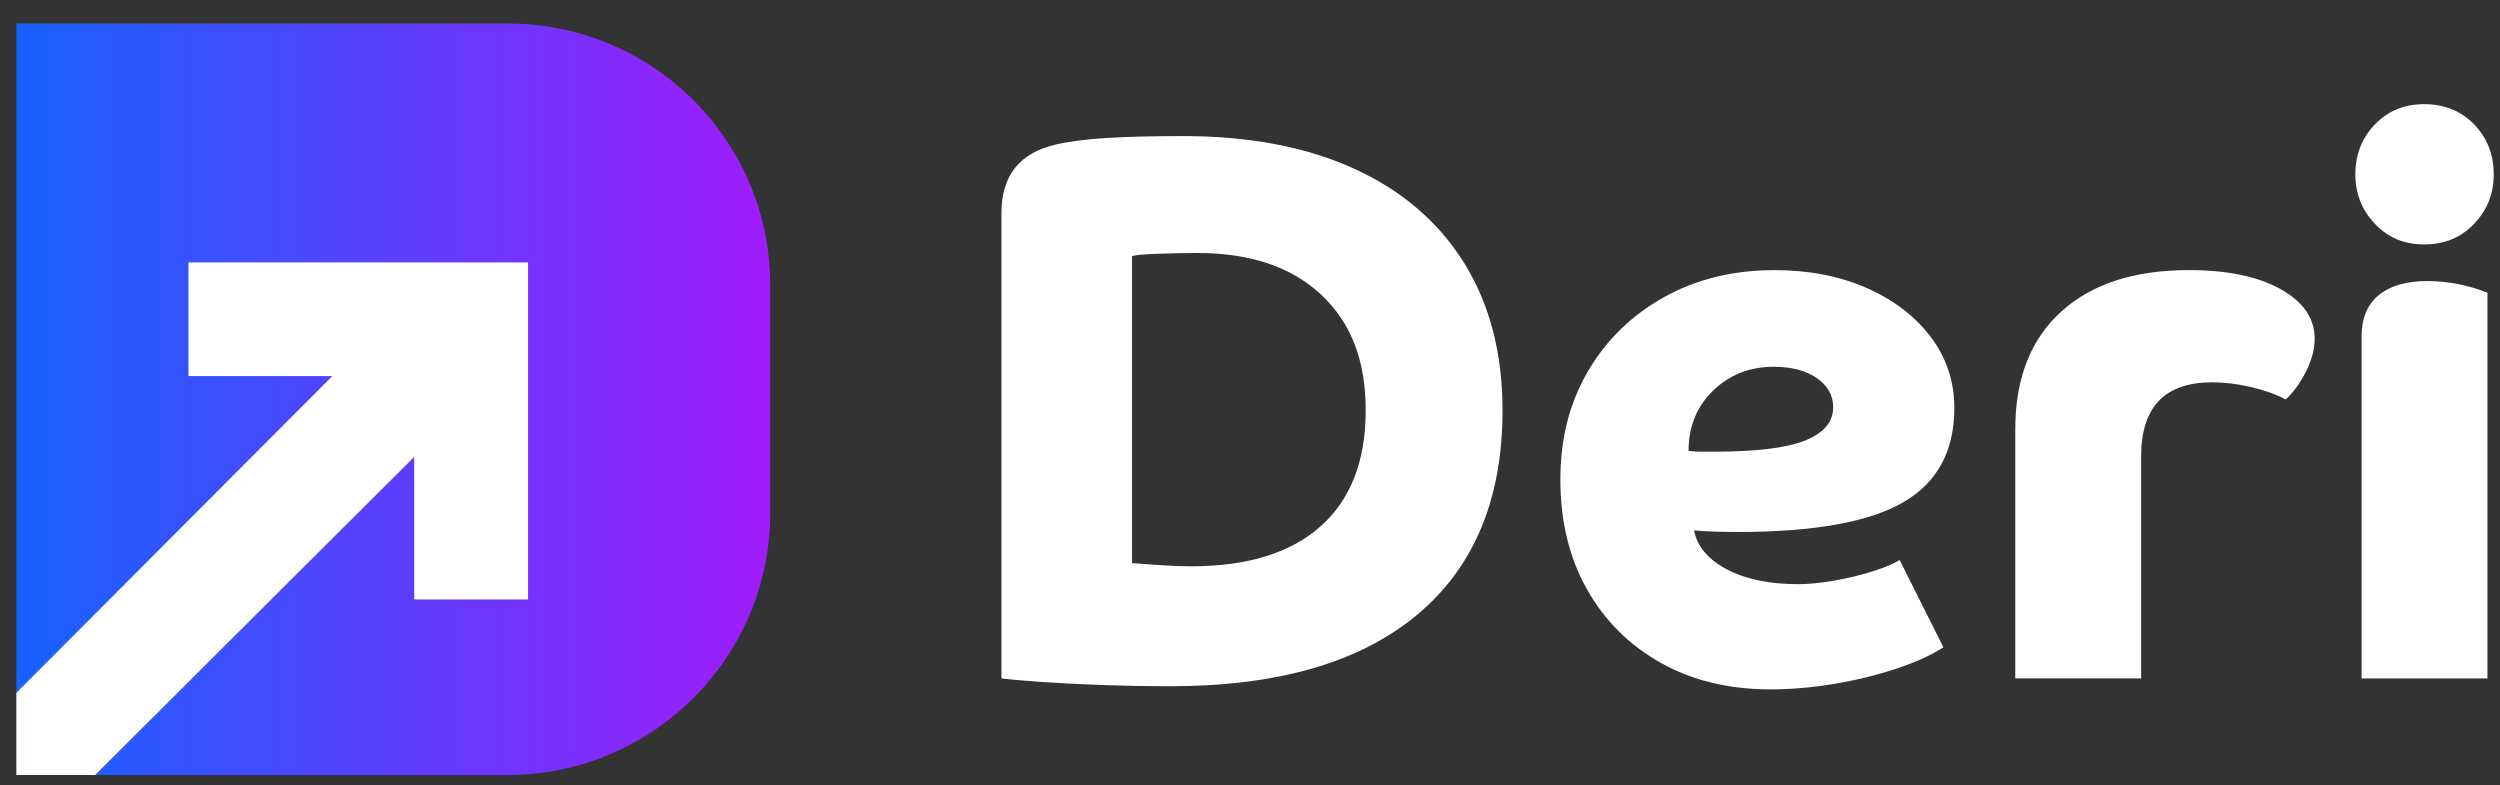 <svg xmlns="http://www.w3.org/2000/svg" width="121" height="38" viewBox="0 0 121 38" fill="none"><rect x="0" y="0" width="121" height="38" fill="#333333" stroke="none"/><path d="M37.279 13.801V24.838C37.279 31.823 31.573 37.511 24.567 37.511H0.794V1.138H24.577C31.573 1.138 37.279 6.785 37.279 13.801Z" fill="url(#paint0_linear_1974_2242)"></path><path d="M0.794 33.53L16.085 18.203H9.121V12.7H25.558V29.014H21.069H20.048V22.112L4.601 37.511H0.794V33.53Z" fill="white"></path><path d="M48.47 10.321C48.47 8.511 49.34 7.405 51.08 7.002C51.711 6.85 52.524 6.744 53.52 6.681C54.516 6.618 55.758 6.586 57.247 6.586C60.476 6.586 63.244 7.114 65.552 8.17C67.861 9.226 69.632 10.748 70.868 12.734C72.103 14.72 72.722 17.097 72.722 19.863C72.722 24.162 71.342 27.463 68.58 29.763C65.818 32.063 61.839 33.214 56.643 33.214C55.583 33.214 54.505 33.196 53.408 33.158C52.311 33.12 51.314 33.069 50.419 33.007C49.523 32.944 48.873 32.887 48.471 32.837V10.321H48.47ZM63.944 14.263C62.507 12.918 60.513 12.245 57.967 12.245C57.336 12.245 56.686 12.258 56.019 12.283C55.35 12.308 54.94 12.345 54.789 12.396V27.256C55.141 27.282 55.589 27.313 56.132 27.351C56.674 27.389 57.184 27.408 57.664 27.408C60.388 27.408 62.474 26.761 63.925 25.466C65.375 24.171 66.1 22.303 66.1 19.865C66.1 17.426 65.381 15.609 63.944 14.264V14.263Z" fill="white"></path><path d="M85.699 33.366C83.681 33.366 81.909 32.938 80.383 32.083C78.857 31.228 77.666 30.04 76.808 28.519C75.951 26.997 75.522 25.231 75.522 23.219C75.522 21.207 75.969 19.479 76.865 17.958C77.76 16.436 78.989 15.242 80.554 14.375C82.117 13.508 83.896 13.074 85.888 13.074C87.552 13.074 89.04 13.363 90.353 13.941C91.664 14.52 92.698 15.312 93.455 16.317C94.212 17.323 94.59 18.467 94.59 19.75C94.59 21.837 93.764 23.358 92.112 24.314C90.46 25.269 87.793 25.747 84.11 25.747C83.63 25.747 83.227 25.74 82.9 25.728C82.572 25.716 82.27 25.697 81.992 25.672C82.144 26.451 82.673 27.08 83.581 27.557C84.489 28.035 85.636 28.274 87.024 28.274C87.529 28.274 88.109 28.217 88.765 28.104C89.42 27.991 90.044 27.84 90.638 27.652C91.23 27.463 91.665 27.281 91.943 27.104L94.061 31.329C93.48 31.706 92.718 32.052 91.773 32.366C90.826 32.681 89.825 32.925 88.765 33.101C87.705 33.277 86.684 33.366 85.7 33.366H85.699ZM85.851 17.751C84.69 17.751 83.713 18.135 82.919 18.901C82.124 19.668 81.727 20.642 81.727 21.824C81.928 21.85 82.136 21.862 82.351 21.862H82.937C85.005 21.862 86.487 21.68 87.382 21.315C88.277 20.951 88.726 20.416 88.726 19.713C88.726 19.134 88.46 18.663 87.931 18.298C87.402 17.934 86.707 17.751 85.85 17.751H85.851Z" fill="white"></path><path d="M97.54 20.768C97.54 18.329 98.278 16.436 99.753 15.091C101.229 13.746 103.29 13.073 105.939 13.073C107.806 13.073 109.287 13.381 110.384 13.996C111.481 14.613 112.03 15.411 112.03 16.391C112.03 16.894 111.891 17.423 111.614 17.975C111.336 18.529 111.008 18.981 110.631 19.333C110.151 19.082 109.583 18.88 108.928 18.729C108.272 18.578 107.654 18.503 107.074 18.503C104.778 18.503 103.631 19.697 103.631 22.086V32.835H97.539V20.765L97.54 20.768Z" fill="white"></path><path d="M114.944 10.83C114.314 10.164 113.998 9.365 113.998 8.435C113.998 7.505 114.313 6.675 114.944 6.021C115.575 5.368 116.369 5.041 117.328 5.041C118.286 5.041 119.118 5.368 119.749 6.021C120.38 6.675 120.696 7.479 120.696 8.435C120.696 9.391 120.38 10.164 119.749 10.83C119.119 11.496 118.312 11.829 117.328 11.829C116.343 11.829 115.575 11.496 114.944 10.83ZM120.392 32.839H114.301V16.28C114.301 15.401 114.579 14.734 115.134 14.282C115.688 13.829 116.47 13.603 117.479 13.603C117.984 13.603 118.487 13.653 118.993 13.754C119.498 13.855 119.964 13.994 120.393 14.169V32.839H120.392Z" fill="white"></path><defs><linearGradient id="paint0_linear_1974_2242" x1="-16.563" y1="19.325" x2="51.64" y2="19.325" gradientUnits="userSpaceOnUse"><stop offset="0.172" stop-color="#016DFF"></stop><stop offset="0.781" stop-color="#9E1DFD"></stop></linearGradient></defs></svg>